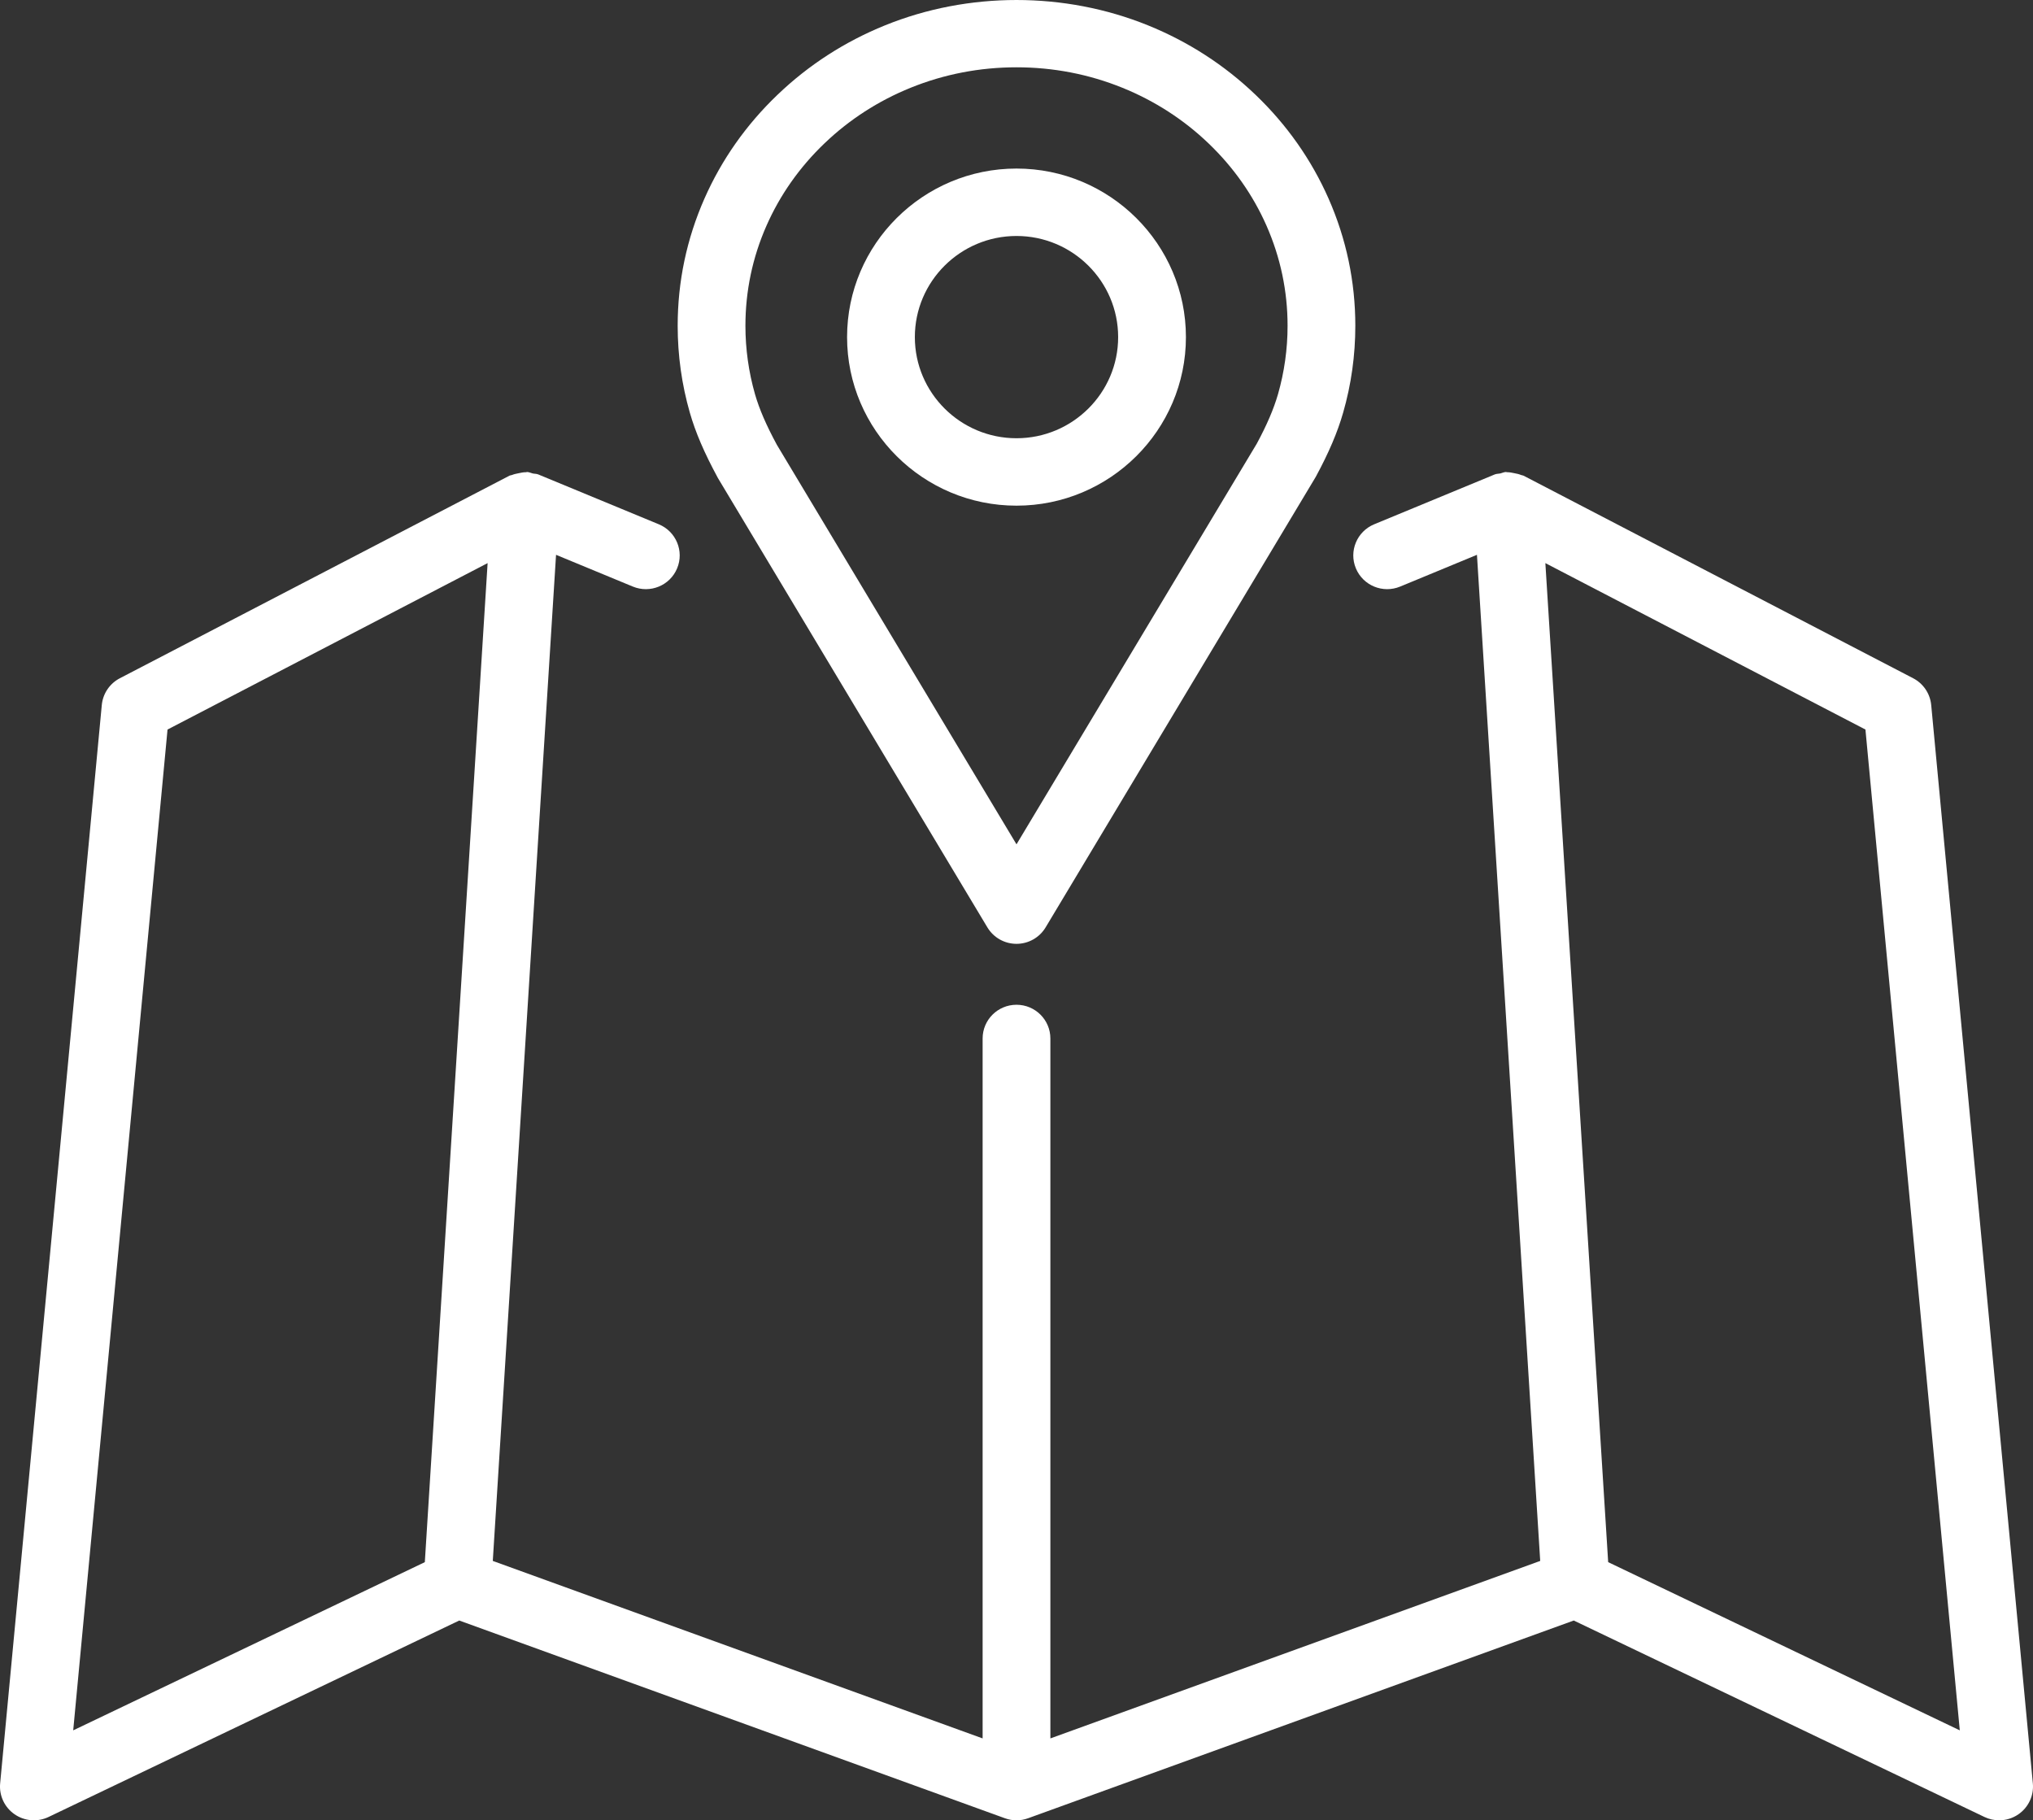 <svg width="86" height="77" viewBox="0 0 86 77" fill="none" xmlns="http://www.w3.org/2000/svg">
<rect x="0" y="0" width="86" height="77" fill="#333333" stroke="none"/>
<path d="M85.994 75.441L81.694 29.822C81.648 29.341 81.361 28.915 80.931 28.691L64.448 20.121C64.417 20.105 64.382 20.108 64.35 20.095C64.256 20.054 64.156 20.035 64.053 20.015C63.954 19.996 63.86 19.974 63.759 19.975C63.736 19.976 63.717 19.965 63.694 19.966C63.612 19.971 63.544 20.009 63.467 20.027C63.389 20.044 63.308 20.037 63.233 20.068L58.13 22.178C57.399 22.481 57.053 23.316 57.357 24.043C57.661 24.771 58.499 25.115 59.231 24.812L62.478 23.469L65.154 66.028L44.433 73.536V43.928C44.433 43.14 43.791 42.502 43 42.502C42.208 42.502 41.567 43.14 41.567 43.928V73.536L20.846 66.028L23.522 23.469L26.769 24.812C27.501 25.115 28.34 24.771 28.643 24.043C28.947 23.316 28.601 22.481 27.869 22.178L22.767 20.068C22.692 20.037 22.611 20.045 22.534 20.027C22.457 20.009 22.388 19.971 22.306 19.966C22.283 19.965 22.264 19.976 22.241 19.976C22.137 19.974 22.04 19.998 21.937 20.018C21.841 20.038 21.748 20.055 21.66 20.092C21.625 20.107 21.586 20.104 21.552 20.121L5.069 28.691C4.639 28.915 4.352 29.341 4.306 29.822L0.006 75.441C-0.042 75.952 0.19 76.45 0.615 76.744C1.037 77.037 1.59 77.082 2.054 76.859L19.427 68.549L42.51 76.913C42.826 77.029 43.174 77.029 43.491 76.913L66.573 68.549L83.946 76.859C84.143 76.953 84.356 77 84.567 77C84.855 77 85.142 76.913 85.386 76.744C85.81 76.45 86.042 75.952 85.994 75.441ZM17.971 66.08L3.097 73.195L7.087 30.86L20.627 23.82L17.971 66.08ZM68.029 66.08L65.372 23.82L78.912 30.86L82.903 73.195L68.029 66.08Z" fill="white"/>
<path d="M30.371 20.224L41.769 39.23C42.028 39.661 42.495 39.925 43 39.925C43.504 39.925 43.972 39.661 44.231 39.23L55.66 20.17C56.21 19.153 56.578 18.292 56.817 17.458C57.16 16.266 57.333 15.029 57.333 13.781C57.333 11.914 56.952 10.103 56.199 8.396C55.474 6.754 54.436 5.279 53.116 4.014C51.8 2.753 50.267 1.763 48.562 1.072C45.034 -0.357 40.965 -0.357 37.438 1.072C35.732 1.763 34.2 2.753 32.885 4.014C31.564 5.279 30.526 6.754 29.801 8.397C29.048 10.103 28.667 11.914 28.667 13.781C28.667 15.029 28.84 16.266 29.182 17.458C29.422 18.292 29.79 19.153 30.371 20.224ZM32.425 9.544C32.999 8.243 33.823 7.074 34.873 6.068C35.926 5.059 37.153 4.267 38.519 3.713C39.938 3.138 41.446 2.847 43 2.847C44.554 2.847 46.062 3.138 47.481 3.713C48.847 4.267 50.074 5.059 51.127 6.068C52.176 7.074 53 8.243 53.574 9.543C54.166 10.886 54.467 12.311 54.467 13.781C54.467 14.764 54.33 15.737 54.062 16.674C53.88 17.305 53.586 17.986 53.167 18.763L43 35.716L32.864 18.817C32.414 17.986 32.12 17.305 31.938 16.675C31.67 15.738 31.533 14.764 31.533 13.781C31.533 12.311 31.833 10.886 32.425 9.544Z" fill="white"/>
<path d="M43 21.39C46.951 21.39 50.167 18.191 50.167 14.26C50.167 10.329 46.951 7.13 43 7.13C39.048 7.13 35.833 10.329 35.833 14.26C35.833 18.191 39.048 21.39 43 21.39ZM43 9.982C45.371 9.982 47.3 11.901 47.3 14.26C47.3 16.619 45.371 18.538 43 18.538C40.629 18.538 38.7 16.619 38.7 14.26C38.7 11.901 40.629 9.982 43 9.982Z" fill="white"/>
</svg>
